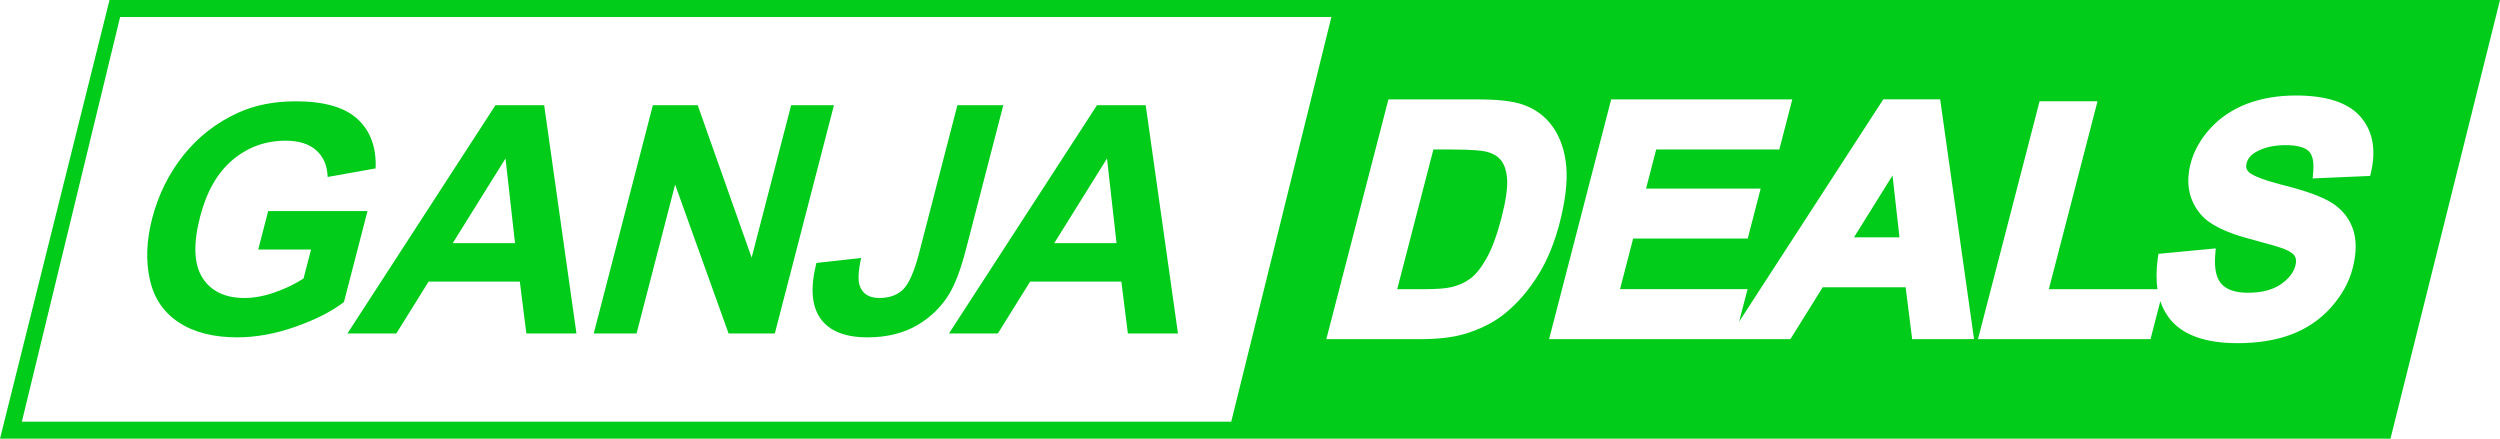 <?xml version="1.0" encoding="UTF-8"?>
<svg id="Layer_2" data-name="Layer 2" xmlns="http://www.w3.org/2000/svg" viewBox="0 0 1306.14 229.19">
  <defs>
    <style>
      .cls-1 {
        fill: #02cc1a;
      }
    </style>
  </defs>
  <g id="Layer_1-2" data-name="Layer 1">
    <g>
      <g>
        <path class="cls-1" d="M784.2,83.73c-1.79-2.24-4.42-3.74-8.05-4.57-2.01-.48-6.9-1.06-18.77-1.06h-8.5l-18.9,72.98h14.1c6.46,0,11.23-.36,14.17-1.06,3.74-.88,7.08-2.38,9.92-4.46,2.82-2.07,5.66-5.62,8.45-10.56,2.87-5.09,5.5-12.2,7.81-21.12,2.29-8.86,3.29-15.68,2.97-20.27-.3-4.29-1.38-7.62-3.19-9.89Z"/>
        <polygon class="cls-1" points="968.62 124 992.39 124 988.76 91.67 968.62 124"/>
        <path class="cls-1" d="M723.5,0H57.22L0,229.19h1248.92L1306.14,0h-582.65ZM643.26,220.32H11.42L62.76,8.88h632.83l-52.33,211.44ZM785.32,164.51c-5.5,4.28-12.35,7.65-20.38,10.03-6,1.75-13.67,2.64-22.81,2.64h-49.18l.97-3.75,30.89-119.25.58-2.25h46.33c10.33,0,17.85.79,23.02,2.42,7.08,2.26,12.69,6.34,16.69,12.14,3.91,5.67,6.23,12.66,6.9,20.77.65,7.92-.52,17.74-3.48,29.18-2.6,10.05-6.16,18.86-10.57,26.17-5.4,8.95-11.78,16.32-18.96,21.89ZM1027.86,177.18h-28.84l-.33-2.63-3.07-24.46h-43.35l-15.98,25.67-.88,1.41h-126.08l.97-3.75,30.89-119.25.58-2.25h94.62l-.97,3.75-5.22,20.17-.58,2.25h-64.34l-5.29,20.44h59.87l-.97,3.75-5.2,20.09-.58,2.25h-59.87l-6.85,26.45h66.62l-.97,3.75-3.43,13.24,74.44-114.78.89-1.37h29.7l.36,2.58,16.86,119.25.48,3.42h-3.45ZM1238.82,89.67l-.5,2.24-2.29.1-24.35,1.06-3.43.15.31-3.42c.47-5.17-.32-8.81-2.34-10.82-2.07-2.06-6.25-3.15-12.09-3.15-6.4,0-11.78,1.3-15.99,3.87-2.36,1.43-3.79,3.26-4.4,5.59-.47,1.83-.17,3.2.99,4.44,1.1,1.19,4.99,3.68,18.6,7.11,11.4,2.87,19.44,5.79,24.6,8.93,5.42,3.31,9.22,7.91,11.3,13.67,2.04,5.68,2.02,12.66-.08,20.76-1.88,7.27-5.7,14.15-11.34,20.45-5.64,6.3-12.62,11.05-20.73,14.1-8,3.02-17.47,4.54-28.13,4.54-15.89,0-27.42-3.85-34.25-11.44-2.68-2.98-4.68-6.48-6.02-10.49l-4.55,17.57-.58,2.25h-90.14l.97-3.75,30.63-118.27.58-2.25h30.27l-.97,3.75-24.46,94.43h56.77c-.72-4.82-.67-10.19.16-16.13l.33-2.34,2.36-.22,24.02-2.28,3.56-.34-.28,3.56c-.56,6.97.56,12.04,3.32,15.07,2.75,3.02,7.39,4.55,13.8,4.55,7.1,0,12.86-1.48,17.11-4.39,4.14-2.84,6.73-6.14,7.67-9.79.53-2.05.43-3.67-.31-4.95-.54-.94-1.99-2.37-5.79-3.86-2.46-.94-8.4-2.66-17.63-5.11-12.8-3.39-21.18-7.56-25.62-12.74-6.27-7.32-8.08-16.3-5.39-26.7,1.69-6.52,5.14-12.68,10.26-18.31,5.11-5.61,11.55-9.94,19.16-12.86,7.51-2.89,16.13-4.35,25.62-4.35,15.79,0,27.05,3.65,33.48,10.84,6.52,7.29,8.47,17.03,5.8,28.93Z"/>
      </g>
      <g>
        <path class="cls-1" d="M134.9,130.38l5.2-20.09h51.9l-12.3,47.5c-6.31,4.88-14.73,9.18-25.26,12.89-10.53,3.71-20.71,5.57-30.52,5.57-12.47,0-22.67-2.62-30.58-7.85-7.92-5.23-12.95-12.72-15.09-22.45-2.14-9.73-1.73-20.32,1.23-31.76,3.22-12.42,8.68-23.45,16.38-33.11,7.71-9.65,17.24-17.05,28.61-22.21,8.67-3.96,18.7-5.94,30.09-5.94,14.8,0,25.56,3.11,32.28,9.31,6.72,6.21,9.85,14.79,9.4,25.75l-25.07,4.47c-.16-5.86-2.13-10.48-5.88-13.87-3.76-3.39-9.11-5.08-16.05-5.08-10.52,0-19.75,3.33-27.69,10.01-7.94,6.67-13.6,16.57-17,29.69-3.67,14.15-3.27,24.77,1.19,31.85,4.46,7.08,11.78,10.62,21.98,10.62,5.04,0,10.36-.99,15.94-2.97,5.58-1.98,10.56-4.38,14.92-7.2l3.92-15.13h-27.58Z"/>
        <path class="cls-1" d="M301.18,174.22h-26.19l-3.4-27.09h-47.67l-16.86,27.09h-25.54l77.33-119.25h25.46l16.86,119.25ZM269.07,127.04l-4.97-44.25-27.57,44.25h32.54Z"/>
        <path class="cls-1" d="M310.2,174.22l30.89-119.25h23.43l28.18,79.63,20.63-79.63h22.37l-30.89,119.25h-24.16l-27.93-77.76-20.14,77.76h-22.37Z"/>
        <path class="cls-1" d="M500.18,54.97h24l-19.55,75.48c-2.56,9.87-5.39,17.46-8.5,22.78-4.13,6.94-9.8,12.51-17.02,16.72-7.22,4.2-15.84,6.3-25.87,6.3-11.77,0-19.97-3.29-24.61-9.88-4.64-6.59-5.33-16.25-2.09-29l23.37-2.6c-1.5,6.83-1.75,11.66-.74,14.48,1.49,4.28,4.9,6.43,10.21,6.43s9.56-1.53,12.58-4.6c3.02-3.06,5.78-9.42,8.28-19.07l19.95-77.03Z"/>
        <path class="cls-1" d="M615.45,174.22h-26.19l-3.4-27.09h-47.67l-16.86,27.09h-25.54l77.33-119.25h25.46l16.86,119.25ZM583.33,127.04l-4.97-44.25-27.57,44.25h32.54Z"/>
      </g>
    </g>
  </g>
</svg>